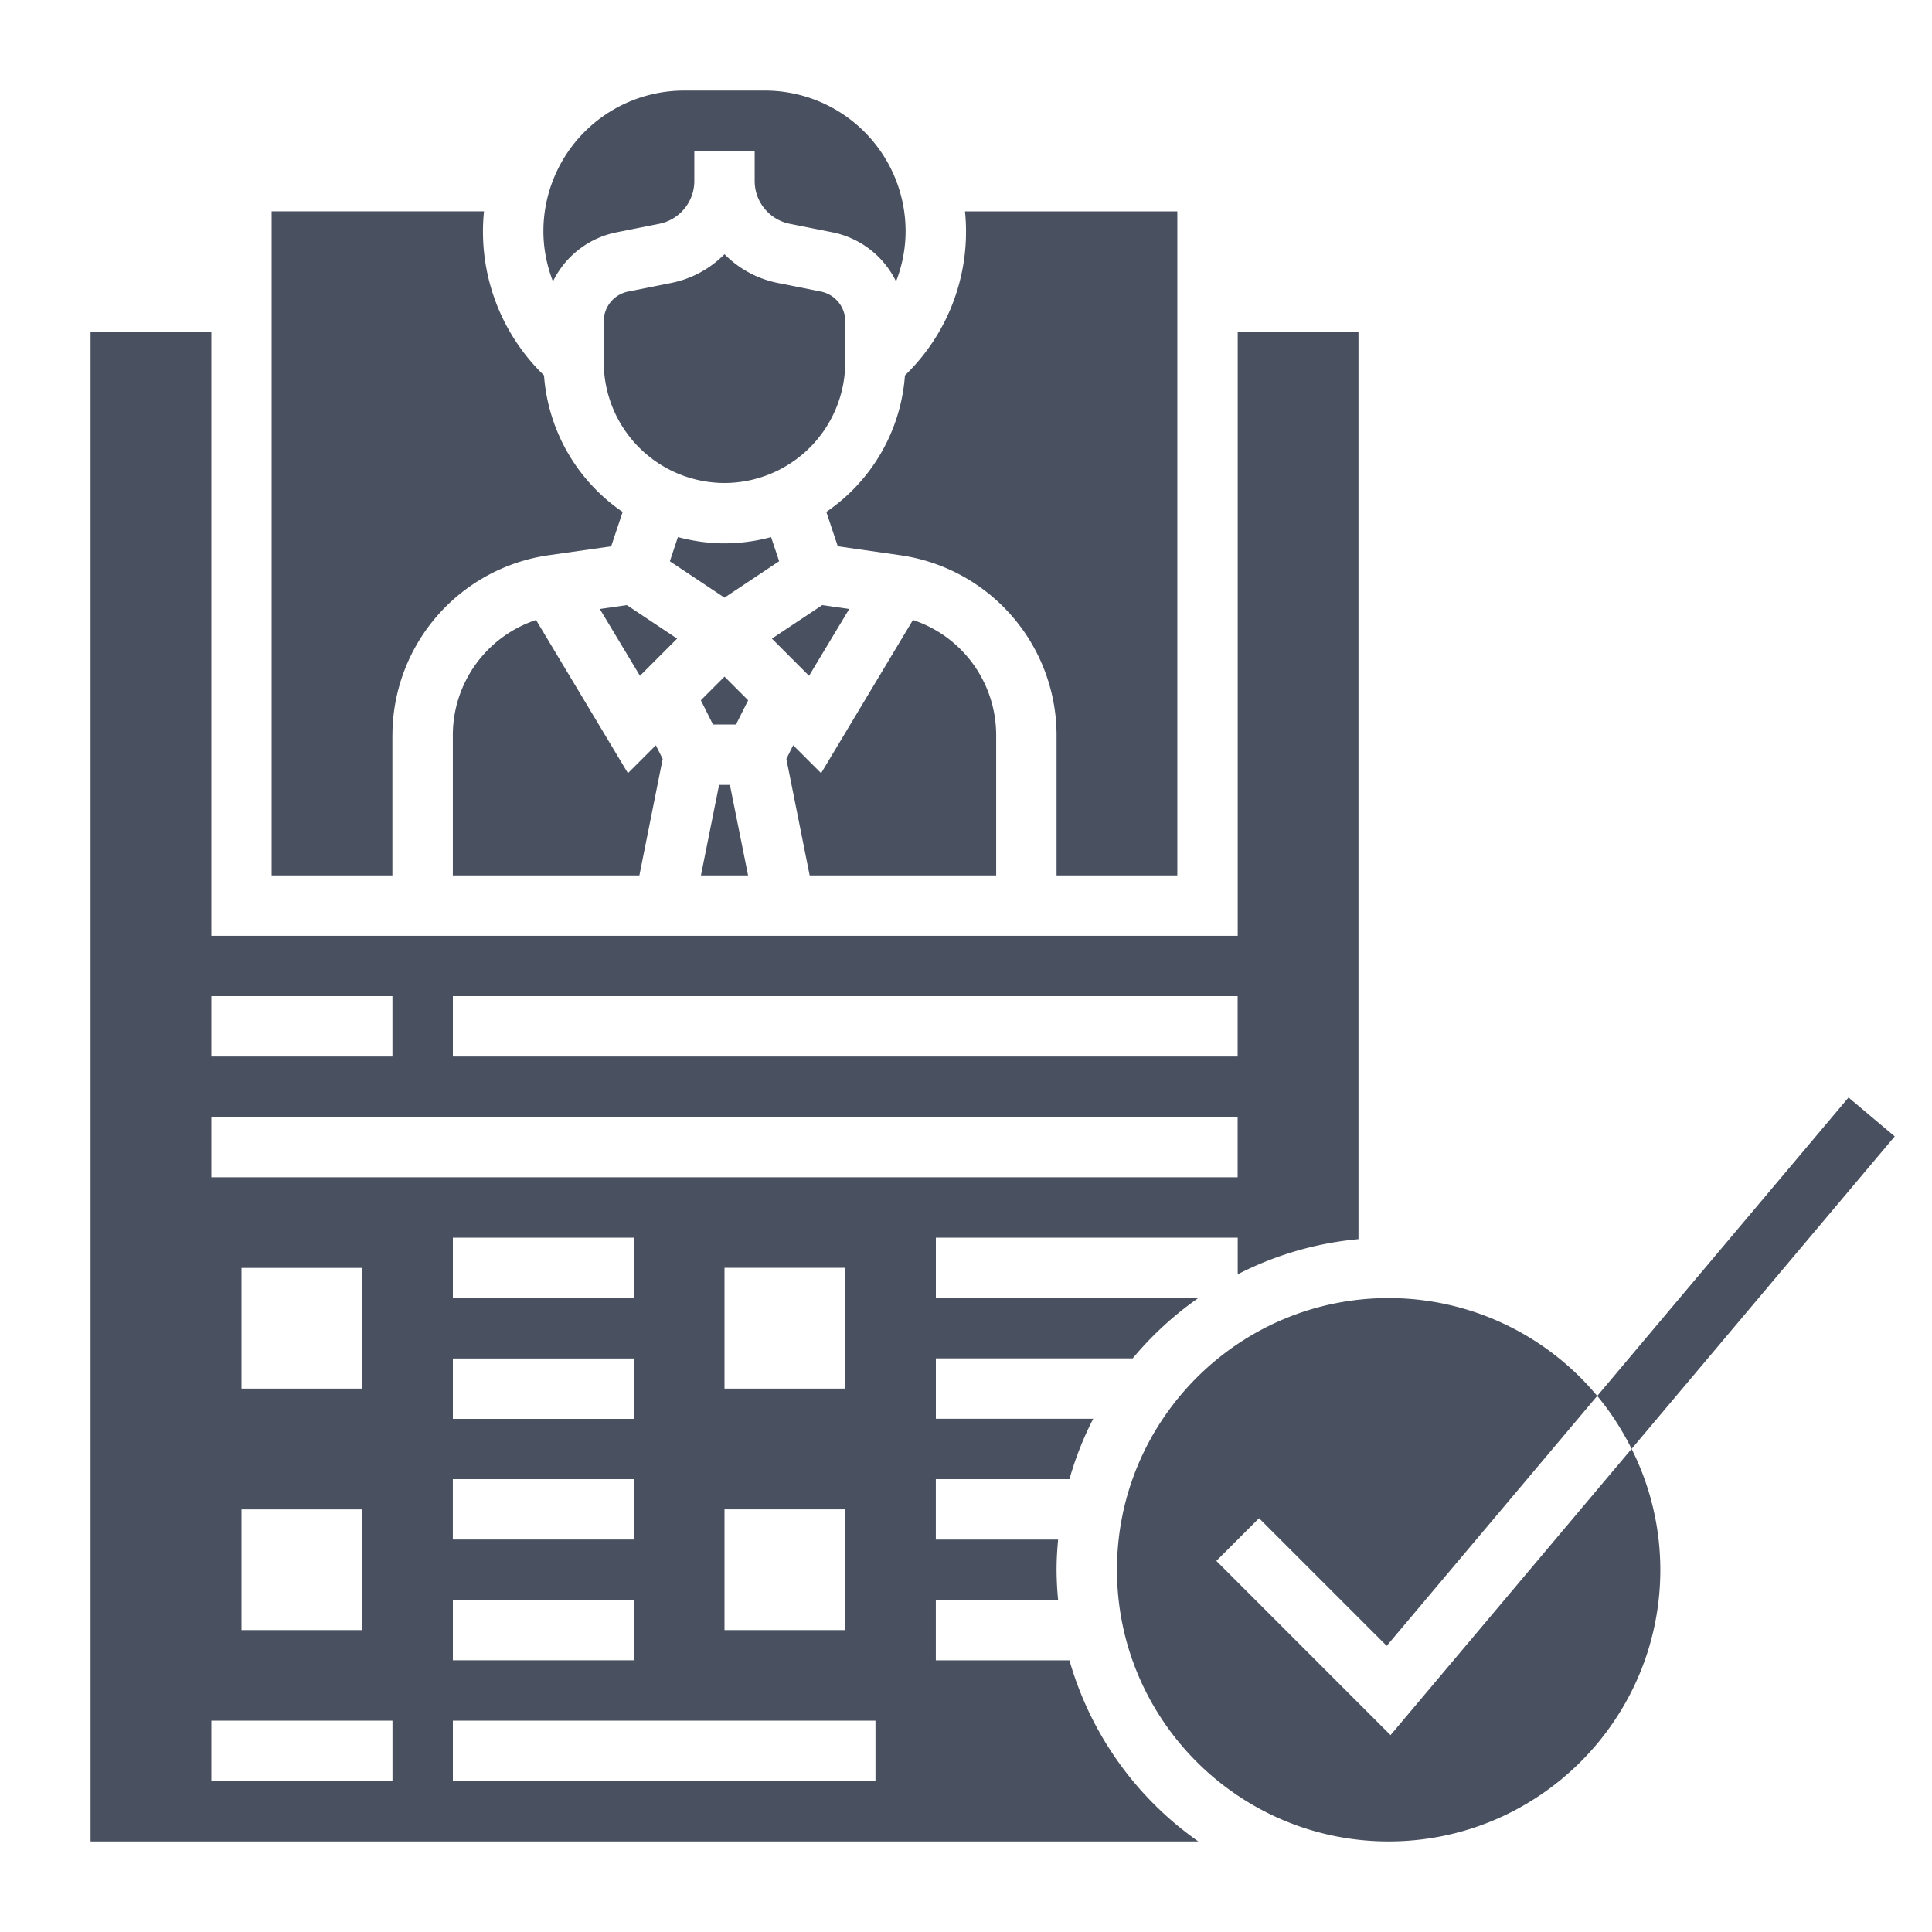 <svg width="50" height="50" fill="none" xmlns="http://www.w3.org/2000/svg"><path d="M49.035 29.41l-1.195-1.007-6.504 7.724c.348.417.645.88.89 1.37l6.81-8.088zM21.875 9.373v-1.06a.784.784 0 00-.628-.767l-1.118-.223a2.675 2.675 0 01-1.379-.744c-.366.37-.84.636-1.379.744l-1.118.223a.784.784 0 00-.628.766v1.061A3.13 3.13 0 0018.75 12.5a3.13 3.13 0 003.125-3.127zm.102 6.387l-.698-.1-1.303.867.962.963 1.04-1.73z" fill="#49505F"/><path d="M15.947 6.014l1.118-.223c.523-.106.904-.57.904-1.104v-.78h1.562v.78c0 .535.38.998.904 1.104l1.118.223a2.342 2.342 0 011.637 1.27c.158-.41.247-.849.247-1.302A3.642 3.642 0 0019.8 2.344h-2.1a3.642 3.642 0 00-3.637 3.638c0 .453.09.891.247 1.302a2.339 2.339 0 011.637-1.27zm-2.074 10.031a3.142 3.142 0 00-2.154 2.967v3.644h4.828l.603-3.015-.177-.353-.722.722-2.378-3.965zm11.908 6.611v-3.643a3.142 3.142 0 00-2.154-2.968L21.25 20.01l-.723-.723-.176.354.603 3.015h4.828zm-9.56-6.996l-.698.1 1.039 1.73.962-.963-1.303-.868zm2.529 1.85l-.612.613.314.627h.596l.314-.627-.612-.612z" fill="#49505F"/><path d="M23.42 9.716a4.687 4.687 0 01-2.035 3.532l.297.89 1.637.234a4.712 4.712 0 014.025 4.64v3.644h3.125V5.47h-5.495a5.164 5.164 0 01-1.498 4.19l-.056.057zm-13.264 9.296a4.71 4.71 0 014.024-4.64l1.637-.233.297-.89a4.69 4.69 0 01-2.035-3.533l-.056-.056a5.17 5.17 0 01-1.497-4.191H7.03v17.187h3.125v-3.643zm8.454 1.301l-.47 2.343h1.22l-.47-2.343h-.28zm1.346-6.413a4.645 4.645 0 01-1.204.162h-.004c-.416 0-.818-.06-1.204-.163l-.208.626 1.414.942 1.414-.943-.209-.625z" fill="#49505F"/><path d="M27.677 42.969h-3.458v-1.563h3.165a8.613 8.613 0 01-.04-.781c0-.264.016-.523.04-.781h-3.165V38.28h3.458a8.51 8.51 0 01.615-1.562H24.22v-1.563h5.094a8.674 8.674 0 011.699-1.562H24.22V32.03h7.812v.949a8.532 8.532 0 013.125-.91V8.594h-3.125v15.625H5.47V8.594H2.344v39.062h28.668a8.617 8.617 0 01-3.335-4.687zM11.719 25.78H32.03v1.563H11.72V25.78zm-6.25 0h4.687v1.563H5.47V25.78zm0 3.125H32.03v1.563H5.47v-1.563zm13.281 7.032v-3.126h3.125v3.126H18.75zm3.125 3.124v3.126H18.75v-3.126h3.125zm-10.156.782V38.28h4.687v1.563H11.72zm4.687 1.562v1.563H11.72v-1.563h4.687zM11.72 36.72v-1.563h4.687v1.563H11.72zm0-3.125V32.03h4.687v1.563H11.72zm-5.47 2.342v-3.124h3.125v3.124H6.25zm3.125 3.126v3.124H6.25v-3.124h3.125zm.781 7.03H5.47v-1.562h4.687v1.563zm12.5 0H11.72v-1.562h10.937v1.563z" fill="#49505F"/><path d="M35.987 44.905l-4.508-4.509 1.105-1.105 3.304 3.304 5.447-6.468a7.018 7.018 0 00-5.398-2.533c-3.876 0-7.03 3.154-7.03 7.031s3.154 7.031 7.03 7.031c3.877 0 7.032-3.154 7.032-7.031a6.974 6.974 0 00-.744-3.129l-6.238 7.409z" fill="#49505F"/></svg>